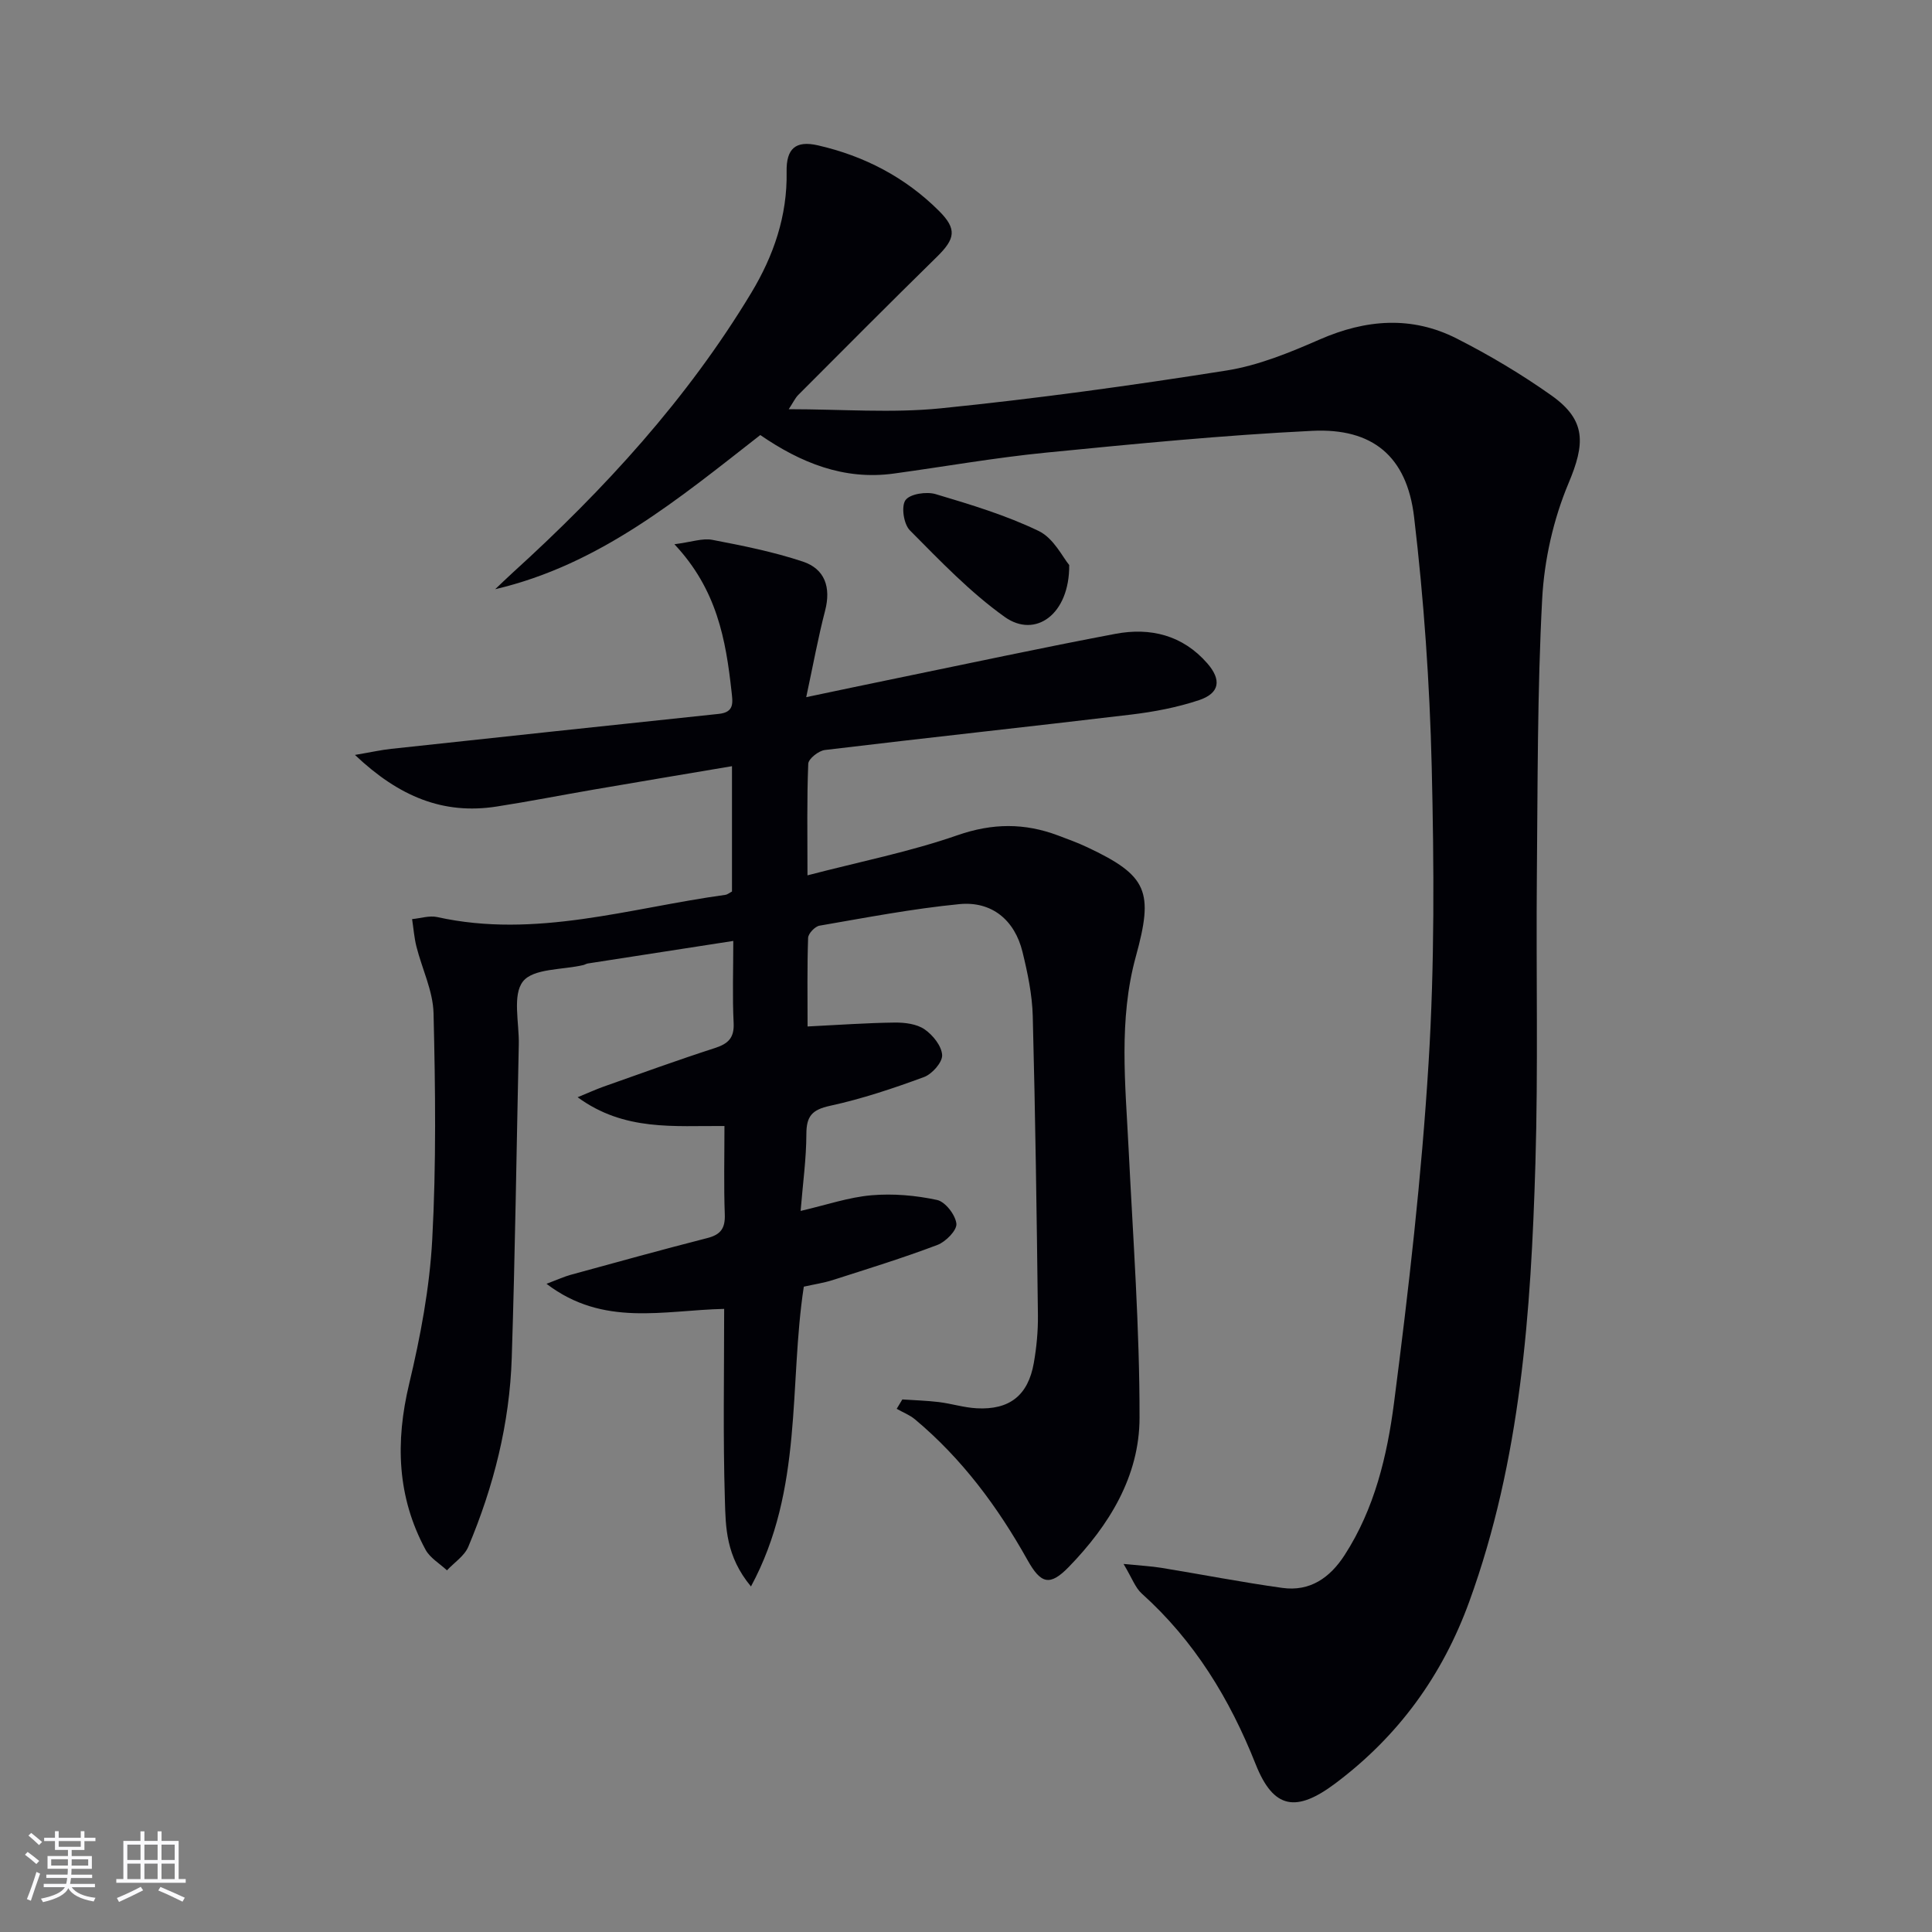 <svg enable-background="new 0 0 400 400" viewBox="0 0 400 400" xmlns="http://www.w3.org/2000/svg"><rect x="0" y="0" width="400" height="400" fill="#808080" stroke="none"/><g fill="#010106"><path d="m149.93 270.99c-12.55.28-24.99 3.8-36.78-5.19 2.36-.89 3.65-1.49 4.99-1.86 9.43-2.58 18.86-5.2 28.33-7.62 2.77-.71 3.69-2.04 3.59-4.88-.22-5.95-.07-11.92-.07-18.31-10.38-.09-20.7 1.14-30.4-5.96 2.28-.93 3.79-1.63 5.36-2.19 7.67-2.71 15.31-5.49 23.05-7.99 2.77-.9 4.05-2.1 3.89-5.22-.27-5.45-.07-10.91-.07-16.96-10.5 1.63-20.32 3.14-30.13 4.67-.32.05-.62.26-.94.33-4.31 1.01-10.31.66-12.47 3.38-2.23 2.81-.77 8.58-.87 13.06-.47 21.64-.76 43.28-1.46 64.92-.44 13.56-3.74 26.6-9 39.08-.8 1.9-2.91 3.26-4.41 4.87-1.51-1.41-3.51-2.56-4.44-4.28-5.9-10.93-6.26-22.31-3.39-34.32 2.34-9.8 4.24-19.87 4.78-29.9.84-15.58.65-31.24.27-46.84-.11-4.63-2.39-9.2-3.55-13.83-.46-1.84-.6-3.77-.89-5.66 1.74-.16 3.58-.78 5.21-.42 20.36 4.51 39.85-1.88 59.63-4.6.46-.06.88-.43 1.39-.69 0-8.45 0-16.89 0-25.95-9.79 1.65-19.23 3.23-28.66 4.85-6.7 1.15-13.38 2.47-20.1 3.51-11 1.7-20.15-2.02-29.3-10.69 3.37-.57 5.43-1.04 7.52-1.26 22.61-2.44 45.22-4.86 67.83-7.24 3.28-.35 2.86-2.4 2.61-4.69-1.18-10.65-3-21.05-11.82-30.43 3.61-.47 5.85-1.3 7.85-.91 6.31 1.21 12.66 2.48 18.74 4.5 4.57 1.52 5.86 5.34 4.61 10.16-1.45 5.57-2.48 11.25-3.91 17.91 6.83-1.43 12.74-2.69 18.66-3.9 15.11-3.1 30.19-6.35 45.35-9.21 7.25-1.37 13.94.27 19.03 6.11 2.99 3.43 2.57 6.19-1.72 7.62-4.53 1.51-9.33 2.42-14.09 2.99-21.11 2.52-42.26 4.79-63.37 7.33-1.3.16-3.4 1.82-3.44 2.85-.3 7.29-.16 14.6-.16 23.1 10.81-2.82 21.18-4.87 31.07-8.31 7.25-2.52 13.89-2.55 20.82.06 2.02.76 4.06 1.5 6.01 2.42 12.6 5.92 13.78 9.19 10.08 22.65-3.59 13.04-2.16 26.41-1.5 39.7.92 18.6 2.3 37.2 2.27 55.8-.02 12.09-6.29 22.26-14.64 30.86-3.94 4.05-5.79 3.53-8.57-1.44-6.14-10.98-13.55-20.97-23.26-29.09-1.11-.93-2.53-1.47-3.81-2.2.39-.65.78-1.3 1.17-1.94 2.52.17 5.04.24 7.54.54 2.63.32 5.22 1.15 7.85 1.29 6.81.37 10.65-2.67 11.83-9.38.57-3.26.89-6.61.85-9.92-.25-20.64-.53-41.29-1.07-61.92-.12-4.44-1.06-8.92-2.12-13.26-1.61-6.59-6.34-10.55-13.07-9.9-9.71.95-19.34 2.8-28.96 4.46-.94.16-2.33 1.63-2.36 2.53-.21 6.1-.11 12.22-.11 18.34 6.47-.32 12.26-.74 18.05-.81 2.08-.02 4.54.28 6.17 1.4 1.72 1.18 3.54 3.45 3.64 5.33.08 1.49-2.07 3.93-3.75 4.55-6.37 2.35-12.86 4.52-19.48 5.96-3.72.81-4.87 2.15-4.88 5.84-.01 5.11-.73 10.22-1.19 15.92 5.34-1.24 9.94-2.83 14.64-3.24 4.5-.39 9.19.02 13.61.97 1.7.37 3.8 3.08 4 4.91.15 1.35-2.2 3.75-3.93 4.4-7.12 2.7-14.41 4.94-21.66 7.27-1.88.6-3.86.89-6 1.37-3.12 20.34-.05 41.92-10.94 62.07-5.21-6.27-5.24-12.28-5.4-17.93-.4-13-.15-25.96-.15-39.54z"/><path d="m163.3 84.72c10.97 0 21.31.84 31.46-.18 19.79-2 39.53-4.72 59.18-7.83 6.62-1.05 13.1-3.72 19.3-6.43 9.57-4.18 19.05-4.93 28.38-.18 6.79 3.45 13.4 7.39 19.61 11.79 7.26 5.15 6.93 10.04 3.53 18.13-3.14 7.47-5.04 15.89-5.47 24-1.01 19.1-.92 38.26-1.1 57.4-.18 19.82.29 39.66-.3 59.47-.92 30.74-3.02 61.35-13.69 90.7-5.58 15.35-14.68 27.83-27.66 37.59-8.15 6.13-12.87 5.41-16.57-3.92-5.38-13.56-12.69-25.54-23.58-35.33-1.35-1.21-2.01-3.2-3.77-6.13 3.53.35 5.72.46 7.87.81 8.34 1.36 16.64 2.99 25.01 4.15 5.71.79 9.84-2.08 12.89-6.8 6.21-9.61 8.81-20.58 10.23-31.54 3.02-23.37 5.71-46.83 7.15-70.34 1.26-20.4 1.14-40.93.65-61.38-.42-17.25-1.62-34.54-3.65-51.67-1.49-12.58-8.62-18.44-21.08-17.83-18.4.9-36.77 2.7-55.11 4.51-10.56 1.04-21.04 2.9-31.56 4.34-10.32 1.41-19.27-2.25-27.61-7.98-16.89 13.18-33.25 26.85-54.89 31.92 1.22-1.15 2.43-2.33 3.67-3.46 18.94-17.2 36.11-35.92 49.37-57.93 4.6-7.64 7.47-15.91 7.3-25.04-.09-4.79 1.85-6.52 6.47-5.47 9.58 2.19 18.09 6.6 25.08 13.58 3.77 3.76 3.38 5.78-.49 9.56-9.63 9.44-19.14 19.01-28.67 28.56-.63.65-1.03 1.53-1.95 2.93z"/><path d="m221.37 116.98c.08 10.25-7.03 15.25-13.34 10.76-7.18-5.12-13.41-11.65-19.66-17.95-1.27-1.28-1.82-4.95-.9-6.24.93-1.3 4.33-1.81 6.23-1.25 7.25 2.16 14.58 4.37 21.36 7.64 3.11 1.5 5 5.5 6.31 7.04z"/></g><path d="m5.17 384 .55-.58c.85.61 1.65 1.24 2.4 1.87l-.59.64c-.83-.73-1.62-1.38-2.36-1.93m1.22 9.53-.82-.34c.71-1.76 1.37-3.64 1.98-5.63.24.13.5.25.76.36-.6 1.67-1.24 3.54-1.92 5.61m-.5-13.5.57-.54c.56.44 1.31 1.06 2.26 1.87l-.64.64c-.68-.66-1.41-1.32-2.19-1.97m3.25.46h2.24v-1.36h.77v1.36h4.57v-1.36h.76v1.36h2.28v.69h-2.28v1.84h-2.64v1.26h4.18v2.64h-4.21c0 .45-.02.86-.05 1.21h4.32v.69h-4.38c-.04.34-.1.75-.19 1.22h5.15v.69h-4.82c.87 1.19 2.51 1.92 4.93 2.19-.17.32-.3.57-.37.76-2.77-.49-4.52-1.41-5.26-2.76-.56 1.26-2.3 2.23-5.24 2.9-.12-.24-.26-.48-.43-.72 2.73-.55 4.38-1.34 4.96-2.38h-4.38v-.69h4.65c.1-.38.17-.79.21-1.22h-4.32v-.69h4.4c.03-.34.05-.75.05-1.21h-4.2v-2.64h4.23v-1.26h-2.69v-1.84h-2.24zm1.46 4.46v1.29h3.45c.01-.4.02-.57.01-.53v-.32-.45h-3.46zm1.55-2.59h4.57v-1.19h-4.57zm6.11 2.59h-3.42v.77c-.01.19-.01.37-.02.53h3.44z" fill="#fafafc"/><path d="m32.63 379.16h.82v1.98h3.54v7.89h1.46v.78h-14.37v-.78h1.46v-7.89h3.54v-1.98h.82v1.98h2.73zm-3.49 11.48.5.73c-1.61.82-3.28 1.63-5 2.41-.13-.27-.28-.55-.44-.82 1.75-.72 3.4-1.49 4.94-2.32m-2.78-5.55h2.73v-3.18h-2.73zm0 3.95h2.73v-3.2h-2.73zm3.54-3.95h2.73v-3.18h-2.73zm0 3.95h2.73v-3.2h-2.73zm7.89 4.68c-1.84-.92-3.51-1.7-5.02-2.32l.45-.73c1.89.8 3.57 1.55 5.04 2.23zm-1.62-11.81h-2.73v3.18h2.73zm-2.73 7.13h2.73v-3.2h-2.73z" fill="#fafafc"/></svg>